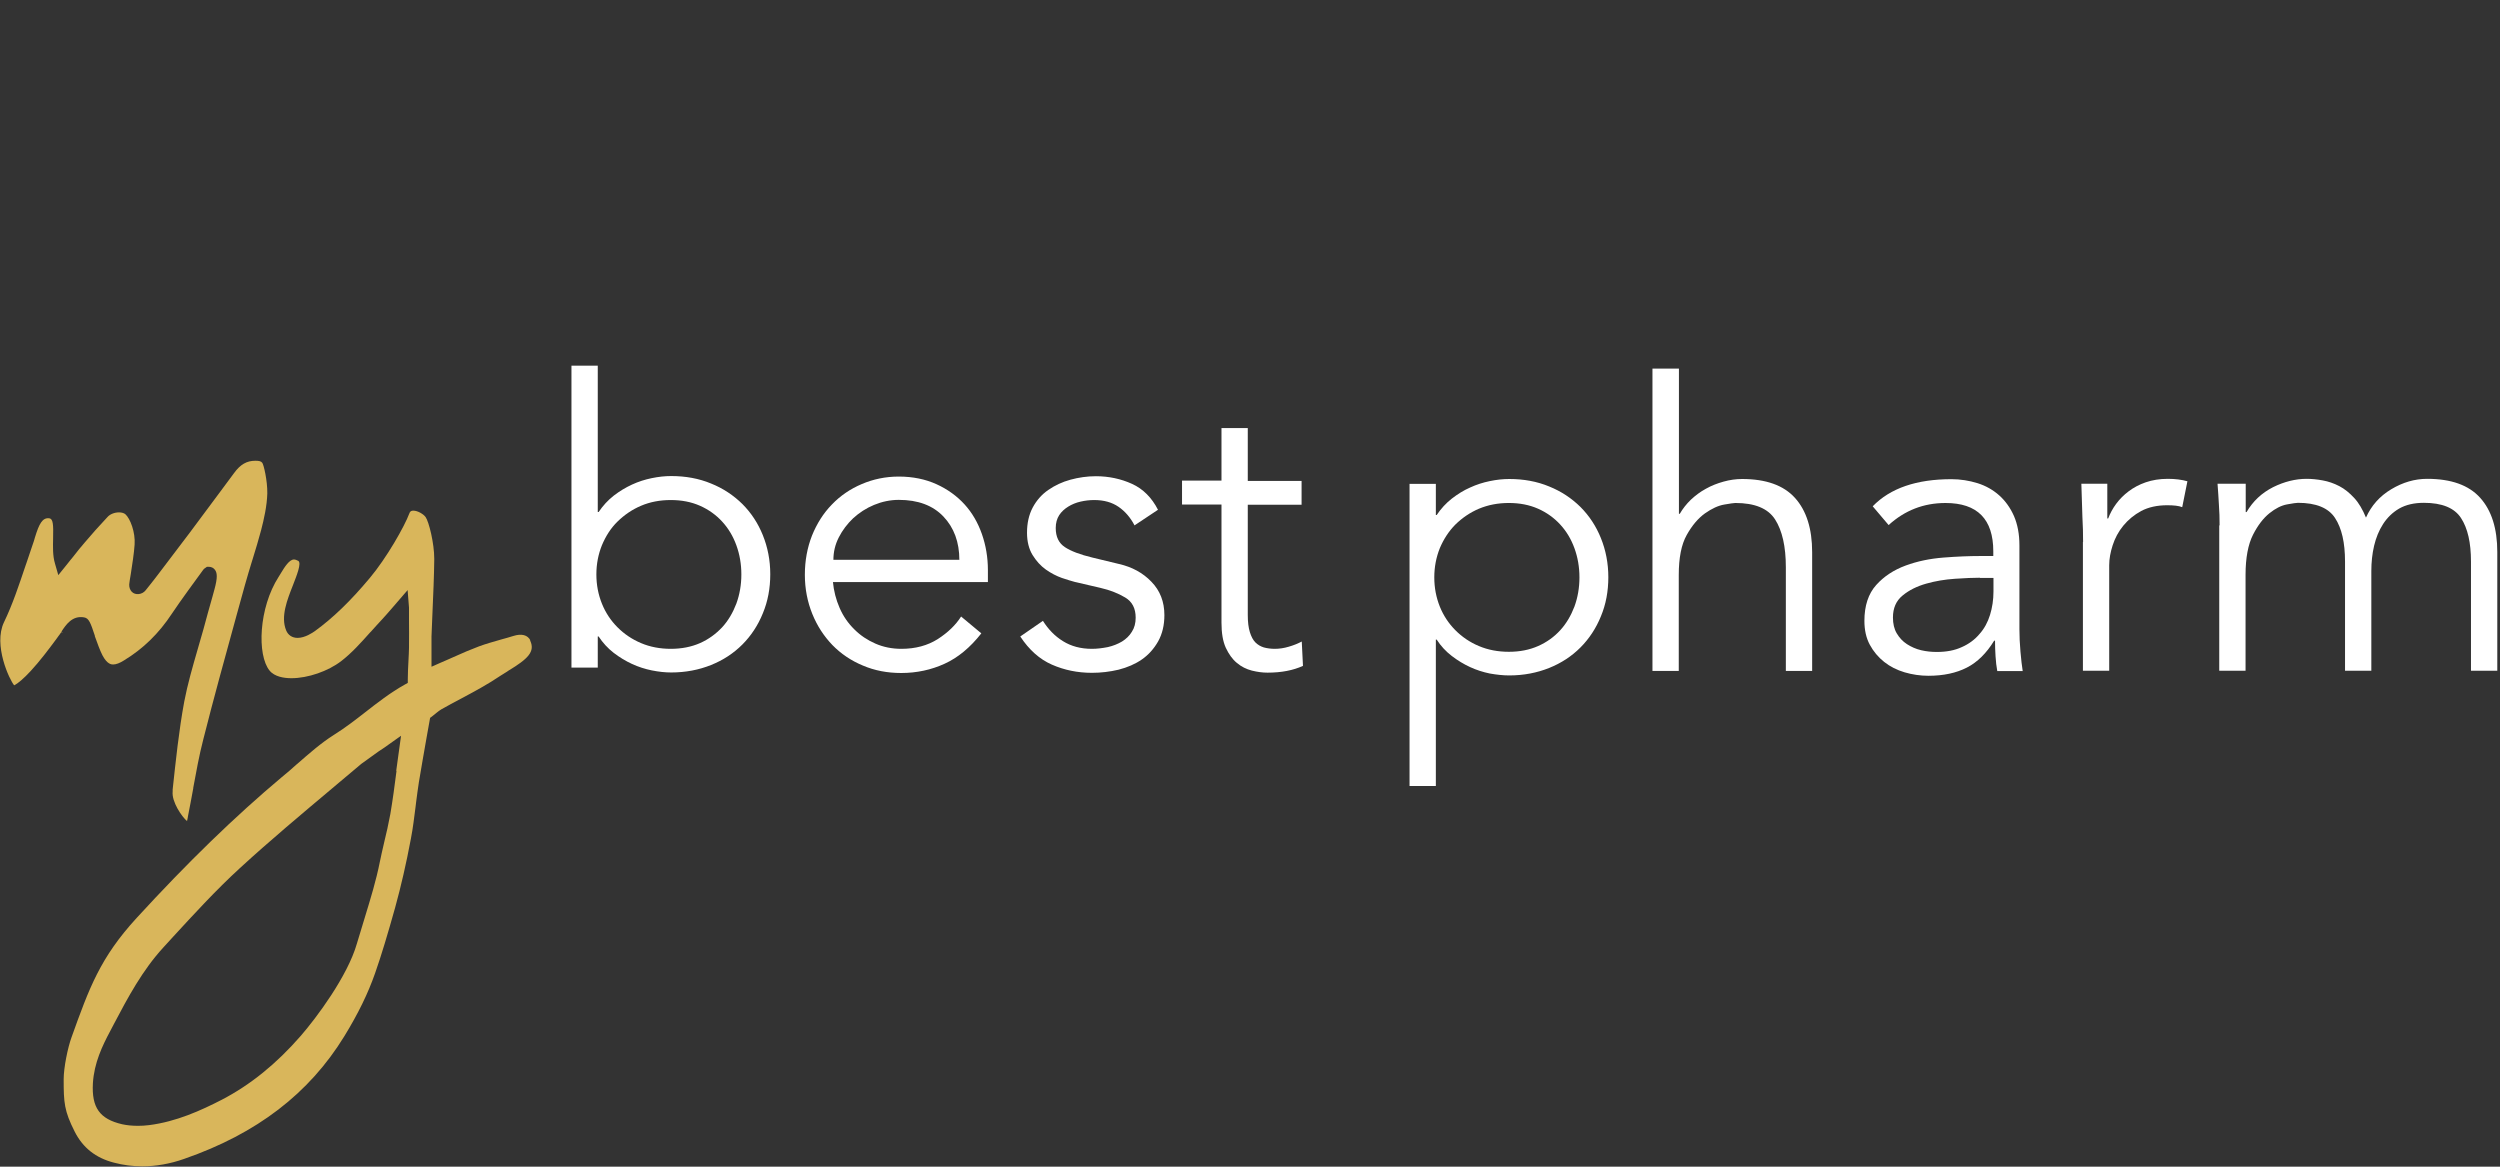 <svg width="180" height="84" viewBox="0 0 180 84" fill="none" xmlns="http://www.w3.org/2000/svg">
<rect x="0" y="0" width="180" height="84" fill="#333333" stroke="none"/>
<g clip-path="url(#clip0_649_4901)">
<path d="M41.145 26.328H43.039V36.866H43.101C43.413 36.403 43.774 36.015 44.185 35.69C44.609 35.364 45.045 35.102 45.505 34.889C45.966 34.676 46.44 34.526 46.926 34.426C47.411 34.326 47.872 34.276 48.321 34.276C49.367 34.276 50.326 34.451 51.198 34.814C52.07 35.164 52.818 35.665 53.453 36.291C54.088 36.929 54.574 37.667 54.923 38.531C55.272 39.394 55.459 40.333 55.459 41.347C55.459 42.361 55.284 43.299 54.923 44.163C54.574 45.026 54.076 45.777 53.453 46.403C52.818 47.041 52.07 47.529 51.198 47.88C50.326 48.23 49.367 48.418 48.321 48.418C47.885 48.418 47.424 48.368 46.926 48.268C46.44 48.168 45.966 48.018 45.505 47.805C45.045 47.592 44.609 47.329 44.185 47.004C43.761 46.678 43.4 46.278 43.101 45.827H43.039V48.068H41.145V26.328ZM53.378 41.359C53.378 40.608 53.254 39.907 53.017 39.257C52.78 38.606 52.444 38.043 51.996 37.555C51.56 37.079 51.024 36.691 50.401 36.416C49.778 36.14 49.081 36.003 48.296 36.003C47.511 36.003 46.801 36.14 46.153 36.416C45.505 36.691 44.945 37.079 44.459 37.555C43.973 38.03 43.612 38.606 43.338 39.257C43.076 39.907 42.939 40.608 42.939 41.359C42.939 42.11 43.076 42.811 43.338 43.462C43.599 44.113 43.973 44.676 44.459 45.164C44.945 45.652 45.505 46.028 46.153 46.303C46.801 46.578 47.523 46.716 48.296 46.716C49.068 46.716 49.778 46.578 50.401 46.303C51.024 46.028 51.547 45.64 51.996 45.164C52.432 44.688 52.768 44.113 53.017 43.462C53.254 42.811 53.378 42.11 53.378 41.359Z" fill="white"/>
<path d="M59.968 41.873C60.03 42.549 60.192 43.175 60.454 43.775C60.715 44.376 61.077 44.889 61.513 45.315C61.949 45.753 62.459 46.091 63.032 46.341C63.605 46.591 64.228 46.716 64.901 46.716C65.91 46.716 66.782 46.479 67.517 46.016C68.252 45.54 68.812 45.002 69.199 44.389L70.656 45.602C69.859 46.616 68.974 47.355 68.003 47.793C67.044 48.231 65.997 48.456 64.888 48.456C63.892 48.456 62.97 48.281 62.123 47.918C61.276 47.567 60.541 47.067 59.931 46.441C59.32 45.803 58.834 45.064 58.486 44.201C58.137 43.337 57.95 42.398 57.95 41.385C57.95 40.371 58.124 39.432 58.461 38.569C58.809 37.705 59.283 36.954 59.893 36.328C60.504 35.69 61.226 35.202 62.048 34.852C62.87 34.501 63.755 34.313 64.714 34.313C65.723 34.313 66.632 34.501 67.43 34.864C68.227 35.227 68.9 35.715 69.448 36.316C69.996 36.917 70.407 37.63 70.694 38.444C70.98 39.257 71.129 40.133 71.129 41.047V41.91H59.956L59.968 41.873ZM69.074 40.321C69.074 39.032 68.688 37.993 67.928 37.192C67.168 36.391 66.097 35.991 64.714 35.991C64.104 35.991 63.506 36.116 62.933 36.353C62.36 36.591 61.861 36.917 61.425 37.317C61.002 37.718 60.653 38.181 60.392 38.694C60.13 39.207 60.005 39.745 60.005 40.308H69.062L69.074 40.321Z" fill="white"/>
<path d="M81.681 37.818C81.394 37.267 81.008 36.816 80.535 36.491C80.061 36.165 79.476 36.003 78.791 36.003C78.467 36.003 78.13 36.04 77.806 36.115C77.47 36.19 77.171 36.316 76.91 36.478C76.648 36.641 76.424 36.841 76.262 37.092C76.1 37.342 76.013 37.655 76.013 38.018C76.013 38.656 76.237 39.107 76.673 39.394C77.109 39.682 77.769 39.933 78.654 40.145L80.572 40.608C81.506 40.821 82.291 41.247 82.901 41.885C83.524 42.523 83.836 43.324 83.836 44.288C83.836 45.014 83.686 45.64 83.387 46.178C83.088 46.703 82.702 47.142 82.216 47.48C81.73 47.817 81.17 48.055 80.535 48.218C79.899 48.368 79.264 48.443 78.616 48.443C77.582 48.443 76.623 48.243 75.739 47.855C74.854 47.467 74.094 46.791 73.459 45.827L75.091 44.701C75.477 45.314 75.95 45.802 76.536 46.165C77.121 46.528 77.806 46.716 78.616 46.716C79.002 46.716 79.376 46.666 79.762 46.591C80.148 46.503 80.485 46.366 80.784 46.19C81.083 46.003 81.319 45.777 81.494 45.489C81.681 45.202 81.768 44.864 81.768 44.476C81.768 43.8 81.519 43.324 81.02 43.024C80.522 42.724 79.924 42.486 79.214 42.323L77.383 41.898C77.159 41.835 76.847 41.747 76.449 41.61C76.062 41.472 75.676 41.272 75.303 41.009C74.929 40.746 74.605 40.383 74.343 39.958C74.082 39.532 73.945 38.994 73.945 38.356C73.945 37.667 74.082 37.054 74.356 36.541C74.63 36.028 75.004 35.602 75.477 35.277C75.95 34.951 76.474 34.701 77.072 34.538C77.669 34.376 78.28 34.288 78.903 34.288C79.837 34.288 80.709 34.476 81.506 34.839C82.303 35.202 82.926 35.828 83.375 36.704L81.681 37.83V37.818Z" fill="white"/>
<path d="M93.714 36.341H89.84V44.288C89.84 44.789 89.89 45.189 89.99 45.514C90.089 45.827 90.214 46.078 90.388 46.253C90.563 46.428 90.762 46.541 90.999 46.616C91.235 46.678 91.497 46.716 91.783 46.716C92.107 46.716 92.444 46.666 92.78 46.566C93.129 46.466 93.44 46.341 93.727 46.19L93.814 47.943C93.104 48.268 92.257 48.431 91.26 48.431C90.899 48.431 90.525 48.381 90.127 48.281C89.74 48.18 89.379 48.005 89.055 47.73C88.731 47.467 88.47 47.092 88.258 46.641C88.046 46.178 87.947 45.577 87.947 44.826V36.328H85.106V34.601H87.947V30.821H89.84V34.626H93.714V36.353V36.341Z" fill="white"/>
<path d="M15.036 40.809C15.21 40.809 15.372 40.884 15.472 41.022C15.634 41.234 15.683 41.56 15.434 42.461L15.297 42.962C15.073 43.737 14.861 44.513 14.649 45.302C14.512 45.803 14.363 46.316 14.213 46.816C13.865 48.018 13.504 49.269 13.267 50.508C12.881 52.598 12.656 54.764 12.432 56.841V56.979C12.345 57.73 13.105 58.819 13.466 59.119C13.479 59.069 13.491 58.981 13.516 58.881C13.516 58.819 13.541 58.769 13.541 58.731C13.665 58.093 13.79 57.455 13.915 56.754V56.716C14.126 55.577 14.338 54.388 14.637 53.237C15.384 50.271 16.219 47.267 17.016 44.363L17.639 42.11C17.801 41.535 17.976 40.947 18.15 40.383L18.175 40.308C18.412 39.557 18.611 38.869 18.798 38.181C19.009 37.367 19.221 36.428 19.246 35.527C19.259 34.589 18.985 33.45 18.885 33.325C18.798 33.212 18.673 33.174 18.387 33.174C17.764 33.174 17.303 33.437 16.842 34.075L15.858 35.402C14.438 37.33 12.955 39.307 11.411 41.322C11.211 41.597 10.962 41.898 10.738 42.185L10.489 42.498C10.24 42.824 9.729 42.874 9.48 42.599C9.355 42.461 9.293 42.273 9.305 42.073C9.305 41.973 9.355 41.722 9.418 41.322C9.517 40.684 9.654 39.808 9.692 39.207C9.754 38.331 9.38 37.33 9.019 37.017C8.919 36.941 8.757 36.891 8.57 36.891C8.247 36.891 7.923 37.017 7.736 37.229C7.125 37.88 6.59 38.481 6.104 39.057C5.83 39.37 5.568 39.695 5.269 40.083L5.083 40.308C4.97 40.446 4.858 40.596 4.734 40.746L4.198 41.41L3.961 40.584C3.787 40.008 3.812 39.37 3.824 38.744C3.849 37.767 3.824 37.355 3.55 37.317C3.052 37.254 2.815 37.718 2.516 38.694C2.467 38.869 2.417 39.044 2.354 39.207C2.205 39.645 2.055 40.083 1.906 40.533L1.844 40.709C1.383 42.073 0.922 43.487 0.287 44.801C-0.498 46.441 0.685 48.956 1.022 49.344C1.296 49.207 1.719 48.844 2.205 48.318C2.878 47.592 3.513 46.741 4.061 46.003L4.223 45.778C4.285 45.702 4.348 45.615 4.41 45.515L4.534 45.552L4.422 45.477C4.746 44.989 5.195 44.301 6.054 44.451C6.403 44.513 6.515 44.826 6.827 45.765V45.803C7.001 46.291 7.2 46.841 7.375 47.179C7.723 47.843 8.035 47.843 8.147 47.843C8.359 47.843 8.62 47.742 8.919 47.555C10.302 46.716 11.436 45.615 12.382 44.175C12.955 43.312 14.139 41.697 14.625 41.034L14.687 40.959L14.899 40.809H15.036Z" fill="#D9B65B"/>
<path d="M38.193 46.115C37.994 45.715 37.558 45.602 36.96 45.79C36.686 45.877 36.412 45.953 36.138 46.028L36.05 46.053C35.527 46.203 34.992 46.353 34.481 46.541C33.883 46.766 33.297 47.016 32.662 47.304C32.338 47.442 32.027 47.592 31.69 47.73L31.068 48.005V46.741C31.068 46.378 31.068 46.09 31.068 45.815C31.093 45.214 31.117 44.613 31.142 44.013C31.192 42.836 31.254 41.51 31.267 40.245C31.267 39.106 30.881 37.567 30.644 37.229C30.495 37.016 30.071 36.766 29.76 36.766C29.61 36.766 29.523 36.816 29.473 36.966C29.124 37.905 27.829 40.183 26.62 41.622C25.238 43.274 23.98 44.488 22.672 45.439C22.51 45.552 21.962 45.928 21.426 45.928C21.04 45.928 20.741 45.727 20.604 45.389C20.193 44.401 20.678 43.187 21.102 42.11C21.364 41.434 21.725 40.533 21.476 40.383C21.364 40.321 21.252 40.283 21.164 40.283C20.828 40.283 20.479 40.846 20.23 41.259L20.068 41.522C18.623 43.762 18.498 47.166 19.408 48.28C19.769 48.731 20.467 48.831 20.977 48.831C22.173 48.831 23.618 48.331 24.578 47.592C25.325 47.016 25.998 46.265 26.645 45.539L26.708 45.477C26.969 45.177 27.243 44.889 27.505 44.601C27.729 44.363 27.941 44.113 28.215 43.8L29.349 42.486L29.448 43.75C29.448 44.075 29.448 44.363 29.448 44.651C29.448 45.252 29.461 45.877 29.448 46.653C29.448 46.916 29.423 47.217 29.411 47.542C29.386 48.018 29.361 48.518 29.361 48.906V49.169L29.137 49.294C28.103 49.87 27.144 50.621 26.309 51.272C25.636 51.797 24.864 52.398 24.042 52.911C23.108 53.499 22.248 54.263 21.401 55.001L21.339 55.051C20.99 55.364 20.654 55.665 20.292 55.952C16.904 58.794 13.491 62.11 9.841 66.09C7.212 68.956 6.428 71.121 5.145 74.701C4.883 75.427 4.584 76.853 4.584 77.717C4.584 79.382 4.621 79.982 5.381 81.484C5.967 82.636 6.889 83.374 8.209 83.712C8.869 83.887 9.554 83.975 10.239 83.975C11.224 83.975 12.245 83.799 13.267 83.437C18.498 81.622 22.261 78.731 24.789 74.613C25.786 72.986 26.496 71.534 27.007 70.07C27.468 68.756 27.916 67.254 28.452 65.339C28.875 63.8 29.249 62.185 29.585 60.383C29.735 59.62 29.822 58.843 29.922 58.08L29.959 57.767C30.021 57.292 30.084 56.803 30.158 56.328C30.333 55.239 30.532 54.175 30.706 53.149L30.968 51.685L31.105 51.584C31.254 51.472 31.354 51.384 31.429 51.322C31.578 51.209 31.666 51.134 31.778 51.071C32.239 50.809 32.687 50.571 33.16 50.321C34.12 49.807 35.129 49.269 36.05 48.643C36.2 48.556 36.349 48.456 36.511 48.355L36.599 48.293C38.006 47.442 38.567 46.916 38.156 46.09M28.551 55.489C28.414 56.566 28.277 57.592 28.103 58.618C27.978 59.307 27.816 60.008 27.667 60.621L27.63 60.783C27.53 61.197 27.443 61.609 27.355 62.023C27.081 63.412 26.683 64.688 26.272 66.04C26.085 66.653 25.898 67.279 25.699 67.93C25.026 70.295 22.759 73.311 21.65 74.588C19.881 76.616 18.013 78.118 15.97 79.181C14.487 79.945 12.706 80.758 10.738 81.009C10.451 81.046 10.19 81.059 9.928 81.059C9.517 81.059 9.131 81.021 8.794 80.946C7.175 80.57 6.59 79.745 6.689 77.992C6.776 76.528 7.374 75.289 7.922 74.263L8.197 73.737C9.206 71.822 10.252 69.857 11.772 68.205L12.469 67.442C13.989 65.79 15.559 64.075 17.265 62.511C19.433 60.521 21.725 58.606 23.942 56.741L24.254 56.478C24.839 55.99 25.425 55.489 26.01 55.001L27.243 54.113L27.318 54.063C27.555 53.912 27.791 53.75 28.028 53.575L28.875 52.974L28.526 55.514L28.551 55.489Z" fill="#D9B65B"/>
<path d="M101.487 34.839H103.381V37.079H103.443C103.754 36.616 104.116 36.228 104.527 35.903C104.95 35.577 105.386 35.302 105.847 35.102C106.308 34.889 106.782 34.739 107.267 34.639C107.753 34.538 108.214 34.488 108.663 34.488C109.709 34.488 110.668 34.663 111.54 35.026C112.412 35.377 113.16 35.877 113.795 36.503C114.43 37.142 114.916 37.88 115.265 38.744C115.614 39.607 115.8 40.546 115.8 41.56C115.8 42.573 115.626 43.512 115.265 44.376C114.916 45.239 114.418 45.99 113.795 46.616C113.16 47.254 112.412 47.742 111.54 48.093C110.668 48.443 109.709 48.631 108.663 48.631C108.227 48.631 107.766 48.581 107.267 48.493C106.782 48.393 106.308 48.243 105.847 48.03C105.386 47.817 104.95 47.554 104.527 47.229C104.103 46.904 103.742 46.516 103.443 46.053H103.381V56.591H101.487V34.839ZM113.72 41.572C113.72 40.821 113.596 40.12 113.359 39.469C113.122 38.819 112.786 38.255 112.337 37.767C111.901 37.292 111.366 36.904 110.743 36.628C110.12 36.353 109.422 36.215 108.638 36.215C107.853 36.215 107.143 36.353 106.483 36.628C105.835 36.904 105.274 37.292 104.788 37.767C104.315 38.243 103.941 38.819 103.667 39.469C103.406 40.12 103.269 40.821 103.269 41.572C103.269 42.323 103.406 43.024 103.667 43.675C103.929 44.325 104.303 44.889 104.788 45.377C105.262 45.852 105.822 46.24 106.483 46.516C107.13 46.791 107.853 46.929 108.638 46.929C109.422 46.929 110.12 46.791 110.743 46.516C111.366 46.24 111.889 45.865 112.337 45.377C112.773 44.901 113.11 44.325 113.359 43.675C113.596 43.024 113.72 42.323 113.72 41.572Z" fill="white"/>
<path d="M118.99 26.541H120.883V36.992H120.945C121.157 36.629 121.419 36.291 121.743 35.978C122.066 35.677 122.428 35.402 122.826 35.189C123.225 34.964 123.648 34.801 124.097 34.676C124.545 34.551 124.994 34.488 125.43 34.488C127.149 34.488 128.419 34.939 129.242 35.853C130.064 36.766 130.475 38.068 130.475 39.757V48.306H128.581V40.846C128.581 39.344 128.32 38.206 127.809 37.404C127.298 36.603 126.339 36.215 124.944 36.215C124.844 36.215 124.583 36.253 124.147 36.328C123.711 36.403 123.25 36.616 122.752 36.967C122.266 37.317 121.83 37.83 121.444 38.518C121.057 39.207 120.871 40.17 120.871 41.397V48.306H118.977V26.541H118.99Z" fill="white"/>
<path d="M143.517 40.045V39.695C143.517 37.38 142.371 36.216 140.079 36.216C138.51 36.216 137.152 36.741 135.981 37.805L134.835 36.453C136.093 35.152 137.986 34.501 140.503 34.501C141.15 34.501 141.773 34.601 142.384 34.789C142.982 34.977 143.505 35.277 143.941 35.665C144.377 36.053 144.738 36.553 145 37.142C145.261 37.742 145.398 38.443 145.398 39.269V45.289C145.398 45.803 145.423 46.353 145.473 46.916C145.523 47.48 145.573 47.943 145.635 48.318H143.804C143.742 47.993 143.704 47.642 143.679 47.254C143.654 46.866 143.642 46.491 143.642 46.128H143.58C143.031 47.029 142.371 47.68 141.611 48.068C140.851 48.456 139.93 48.656 138.846 48.656C138.26 48.656 137.675 48.568 137.127 48.406C136.579 48.243 136.08 47.993 135.657 47.655C135.233 47.317 134.885 46.904 134.623 46.416C134.361 45.928 134.237 45.352 134.237 44.701C134.237 43.612 134.523 42.749 135.084 42.123C135.644 41.497 136.355 41.034 137.202 40.721C138.049 40.408 138.958 40.221 139.93 40.145C140.889 40.07 141.773 40.033 142.583 40.033H143.53L143.517 40.045ZM142.546 41.597C142.072 41.597 141.474 41.622 140.752 41.672C140.029 41.722 139.344 41.835 138.684 42.023C138.024 42.211 137.463 42.486 136.99 42.874C136.516 43.262 136.292 43.788 136.292 44.463C136.292 44.901 136.379 45.289 136.566 45.602C136.753 45.915 136.99 46.178 137.301 46.378C137.613 46.578 137.949 46.729 138.323 46.816C138.696 46.904 139.07 46.941 139.456 46.941C140.141 46.941 140.739 46.829 141.25 46.591C141.761 46.366 142.184 46.053 142.521 45.652C142.87 45.264 143.119 44.801 143.281 44.276C143.443 43.75 143.53 43.187 143.53 42.586V41.61H142.558L142.546 41.597Z" fill="white"/>
<path d="M149.982 39.032C149.982 38.431 149.97 37.83 149.933 37.217C149.908 36.604 149.883 35.803 149.858 34.827H151.726V37.33H151.789C151.926 36.967 152.113 36.616 152.362 36.278C152.611 35.94 152.91 35.64 153.259 35.377C153.607 35.114 154.019 34.889 154.492 34.726C154.965 34.564 155.488 34.476 156.086 34.476C156.622 34.476 157.095 34.539 157.494 34.651L157.12 36.516C156.871 36.416 156.51 36.378 156.037 36.378C155.314 36.378 154.691 36.516 154.168 36.791C153.657 37.067 153.221 37.43 152.873 37.855C152.524 38.281 152.275 38.756 152.113 39.257C151.951 39.758 151.863 40.233 151.863 40.696V48.293H149.97V39.019L149.982 39.032Z" fill="white"/>
<path d="M159.811 37.83C159.811 37.33 159.799 36.829 159.761 36.328C159.736 35.828 159.699 35.327 159.662 34.827H161.692V36.867H161.754C162.215 36.078 162.851 35.49 163.66 35.077C164.47 34.676 165.28 34.476 166.077 34.476C166.438 34.476 166.824 34.514 167.235 34.589C167.647 34.664 168.045 34.801 168.431 35.002C168.818 35.202 169.166 35.49 169.503 35.853C169.839 36.216 170.113 36.691 170.35 37.267C170.736 36.404 171.334 35.728 172.168 35.227C173.003 34.726 173.863 34.476 174.76 34.476C176.479 34.476 177.749 34.927 178.571 35.84C179.394 36.754 179.805 38.056 179.805 39.745V48.293H177.911V40.434C177.911 39.069 177.674 38.031 177.189 37.292C176.715 36.566 175.818 36.203 174.523 36.203C173.813 36.203 173.227 36.341 172.741 36.616C172.268 36.892 171.882 37.267 171.583 37.73C171.284 38.193 171.072 38.719 170.935 39.295C170.798 39.883 170.736 40.483 170.736 41.122V48.293H168.842V40.434C168.842 39.069 168.606 38.031 168.12 37.292C167.647 36.566 166.75 36.203 165.454 36.203C165.342 36.203 165.08 36.241 164.669 36.316C164.258 36.391 163.835 36.604 163.399 36.954C162.963 37.305 162.564 37.818 162.215 38.506C161.867 39.194 161.68 40.158 161.68 41.385V48.293H159.786V37.83H159.811Z" fill="white"/>
</g>
<defs>
<clipPath id="clip0_649_4901">
<rect width="179.817" height="84" fill="white"/>
</clipPath>
</defs>
</svg>

